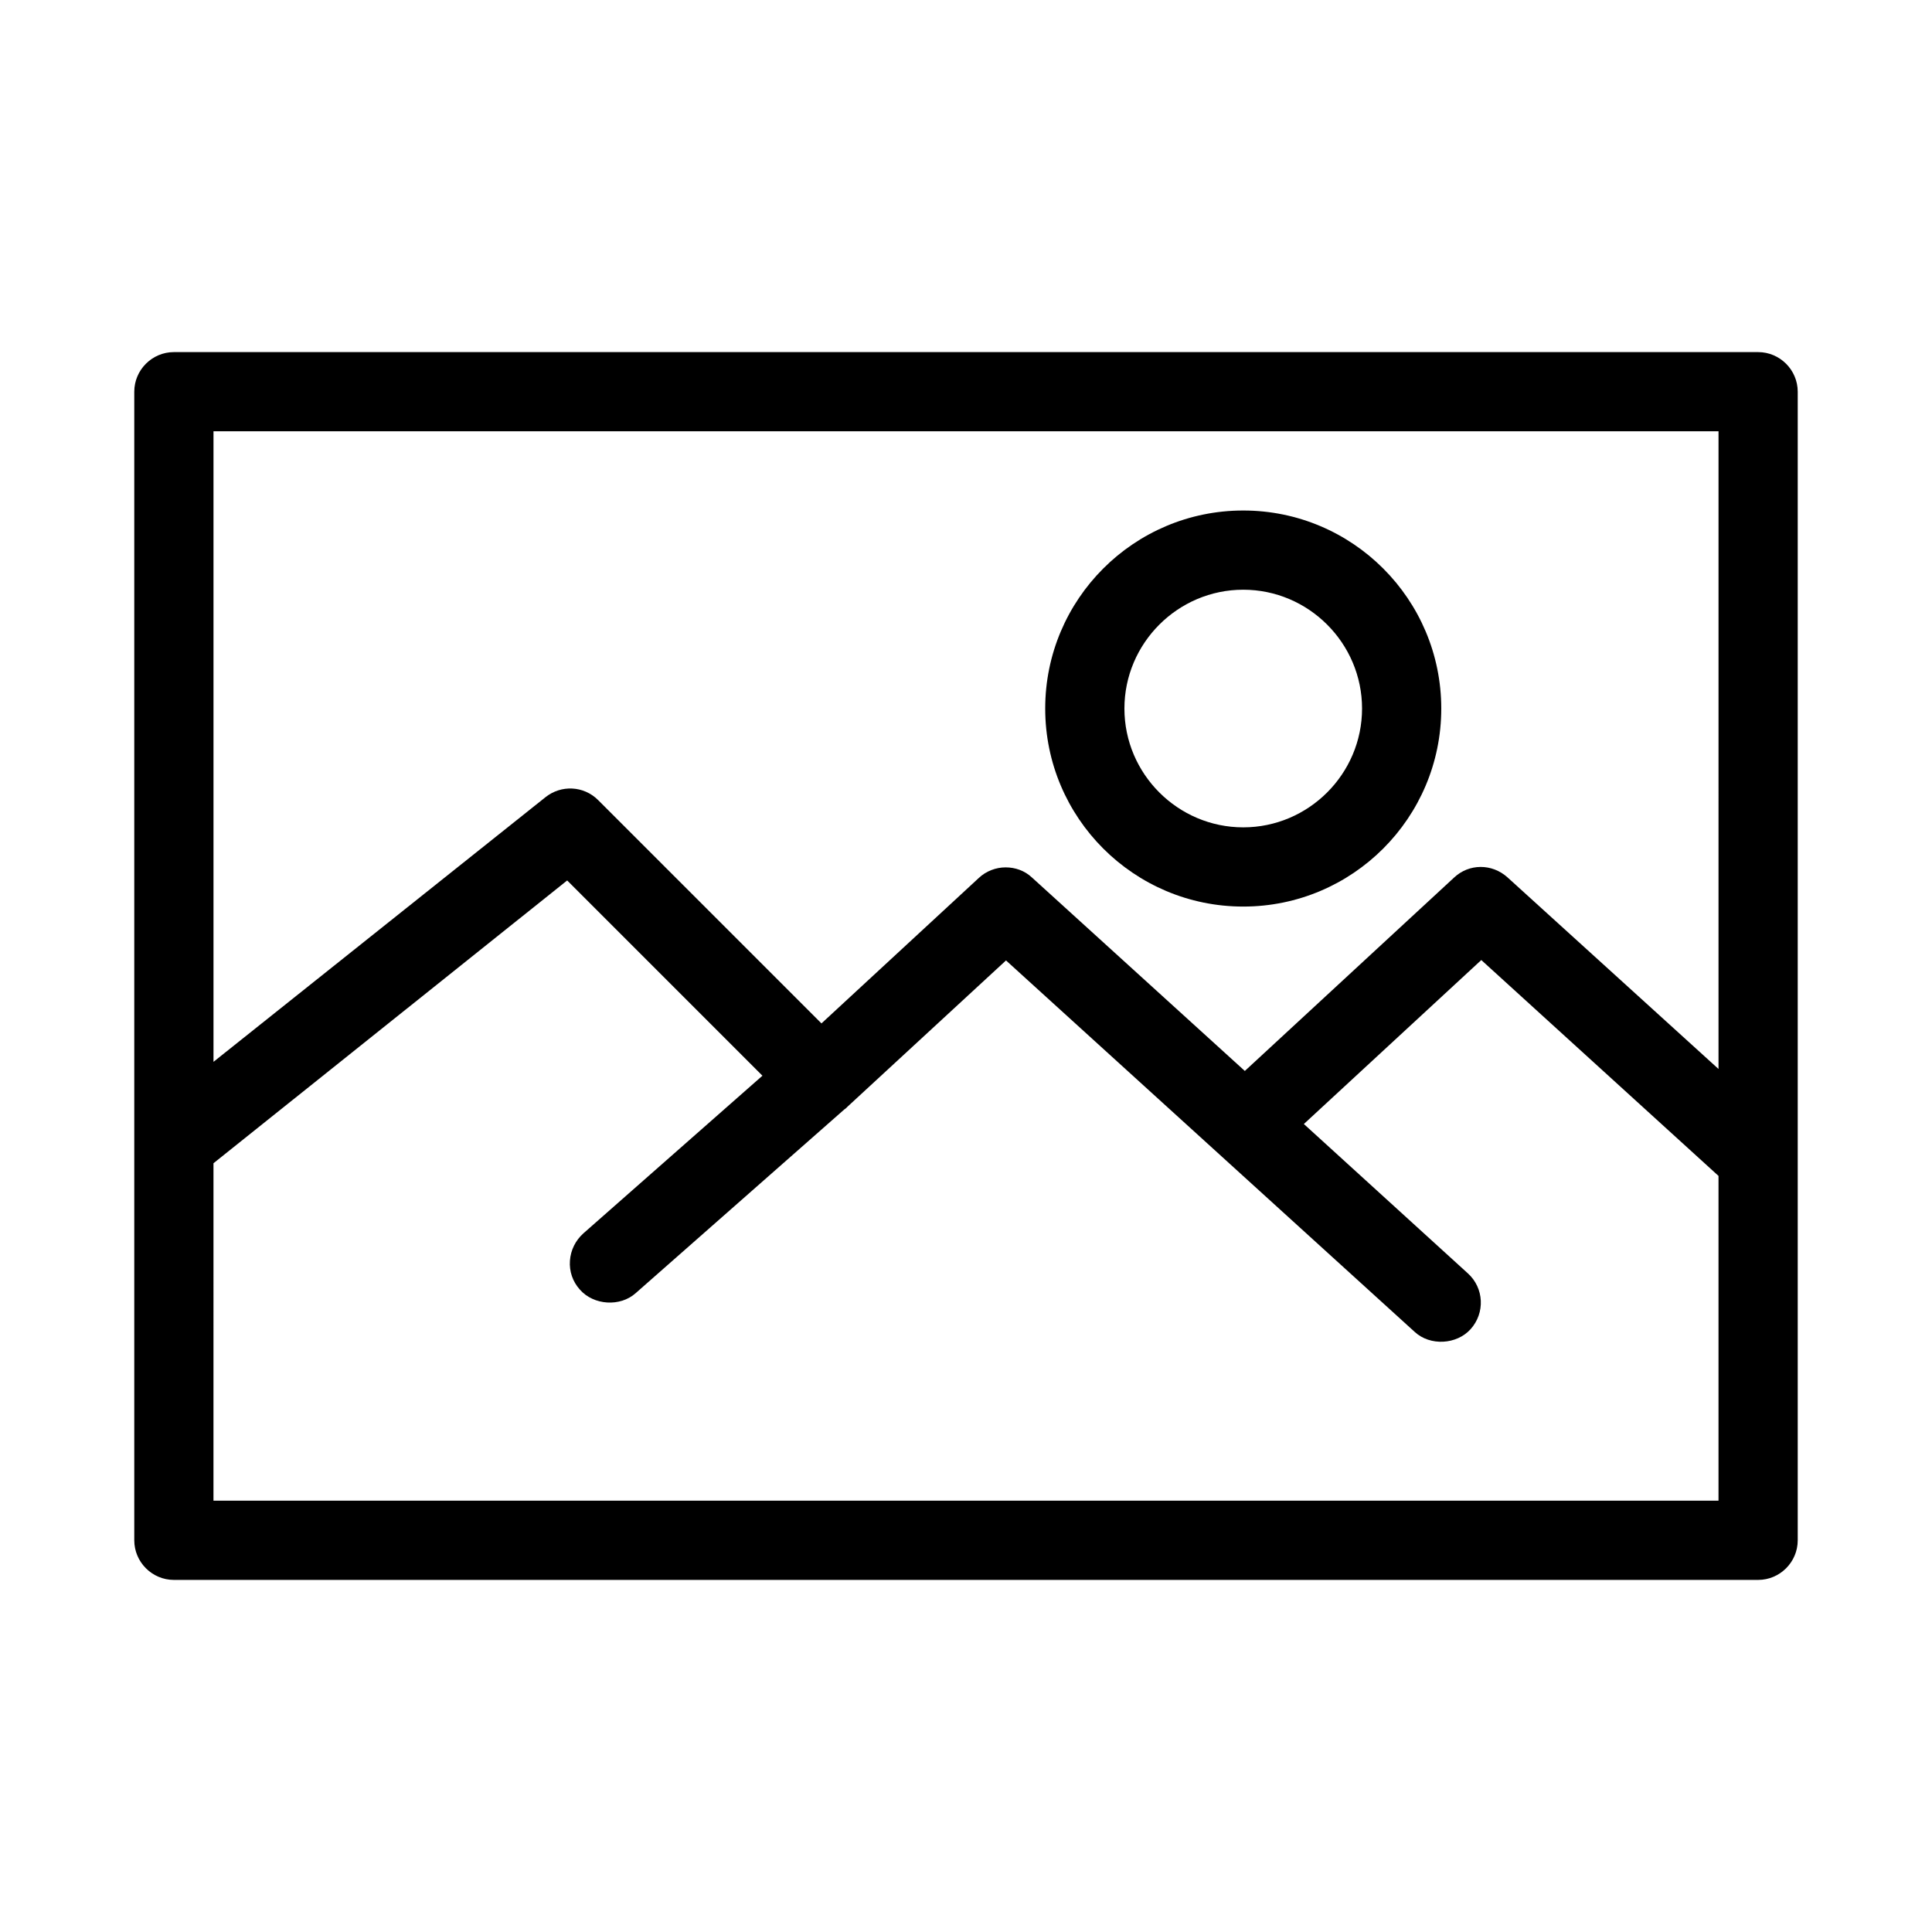 <?xml version="1.0" encoding="UTF-8"?>
<!-- Uploaded to: ICON Repo, www.iconrepo.com, Generator: ICON Repo Mixer Tools -->
<svg fill="#000000" width="800px" height="800px" version="1.1" viewBox="144 144 512 512" xmlns="http://www.w3.org/2000/svg">
 <g>
  <path d="m609.92 237.31h-419.84c-5.773 0-10.496 4.723-10.496 10.496v304.39c0 5.773 4.723 10.496 10.496 10.496h419.84c5.773 0 10.496-4.723 10.496-10.496v-304.39c0-5.769-4.723-10.496-10.496-10.496zm-10.496 189.98-55.945-50.801c-4.094-3.672-10.18-3.672-14.168 0.105l-55.418 51.219-56.363-51.219c-1.996-1.891-4.512-2.731-7.031-2.731-2.519 0-5.144 0.945-7.137 2.832l-41.668 38.52-59.199-59.199c-3.777-3.777-9.762-4.094-13.961-0.734l-87.957 70.117v-167.1h398.85zm-398.85 24.98 93.73-74.941 51.746 51.746-47.441 41.773c-2.098 1.891-3.359 4.41-3.57 7.242-0.211 2.832 0.734 5.562 2.625 7.66 3.672 4.199 10.707 4.617 14.801 0.945l55.312-48.703c0.211-0.105 0.316-0.211 0.523-0.418 0.105-0.105 0.211-0.105 0.211-0.211l42.09-38.836 108.32 98.453c4.094 3.777 11.125 3.359 14.801-0.734 3.883-4.305 3.57-10.914-0.734-14.801l-43.453-39.57 47.023-43.453 62.863 57.207v86.066h-398.85z"/>
  <path d="m473.47 384.25c28.969 0 52.48-23.512 52.48-52.48s-23.512-52.48-52.48-52.48-52.48 23.512-52.48 52.48 23.508 52.48 52.48 52.48zm0-83.969c17.32 0 31.488 14.168 31.488 31.488 0 17.32-14.168 31.488-31.488 31.488-17.32 0-31.488-14.168-31.488-31.488 0-17.316 14.168-31.488 31.488-31.488z"/>
 </g>
</svg>